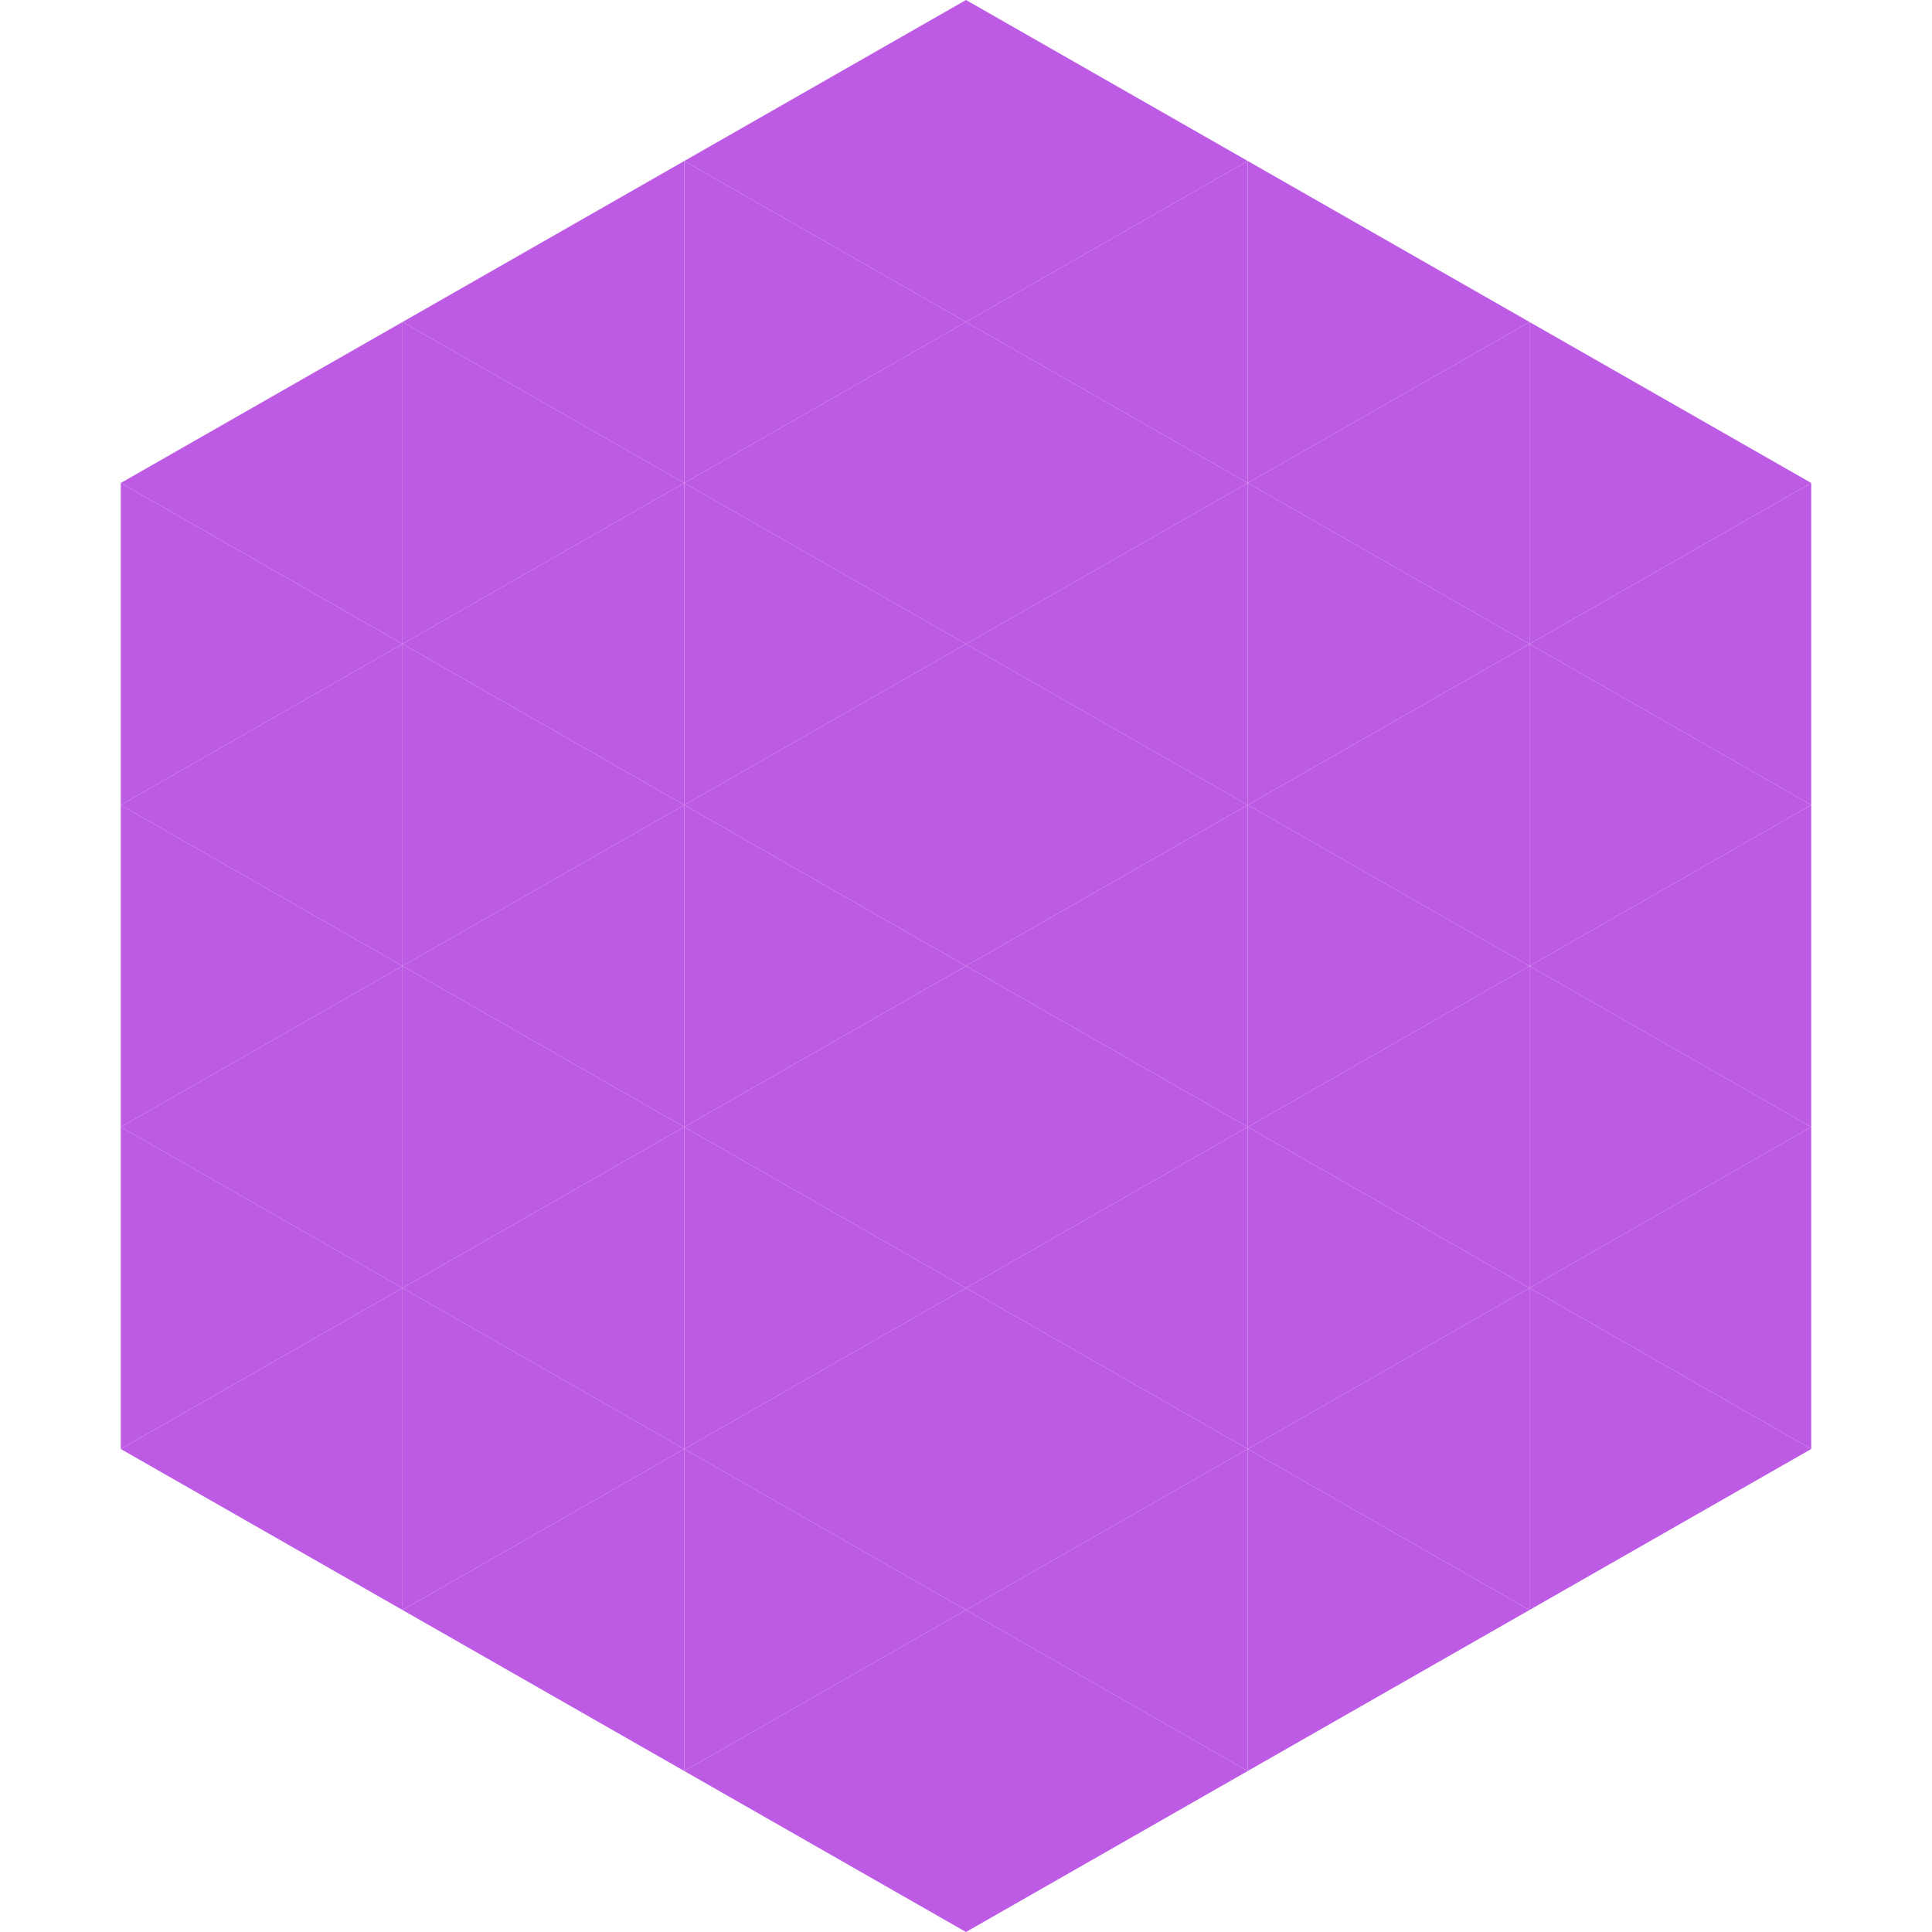 <?xml version="1.0"?>
<!-- Generated by SVGo -->
<svg width="240" height="240"
     xmlns="http://www.w3.org/2000/svg"
     xmlns:xlink="http://www.w3.org/1999/xlink">
<polygon points="50,40 15,60 50,80" style="fill:rgb(190,91,228)" />
<polygon points="190,40 225,60 190,80" style="fill:rgb(190,91,228)" />
<polygon points="15,60 50,80 15,100" style="fill:rgb(190,91,228)" />
<polygon points="225,60 190,80 225,100" style="fill:rgb(190,91,228)" />
<polygon points="50,80 15,100 50,120" style="fill:rgb(190,91,228)" />
<polygon points="190,80 225,100 190,120" style="fill:rgb(190,91,228)" />
<polygon points="15,100 50,120 15,140" style="fill:rgb(190,91,228)" />
<polygon points="225,100 190,120 225,140" style="fill:rgb(190,91,228)" />
<polygon points="50,120 15,140 50,160" style="fill:rgb(190,91,228)" />
<polygon points="190,120 225,140 190,160" style="fill:rgb(190,91,228)" />
<polygon points="15,140 50,160 15,180" style="fill:rgb(190,91,228)" />
<polygon points="225,140 190,160 225,180" style="fill:rgb(190,91,228)" />
<polygon points="50,160 15,180 50,200" style="fill:rgb(190,91,228)" />
<polygon points="190,160 225,180 190,200" style="fill:rgb(190,91,228)" />
<polygon points="15,180 50,200 15,220" style="fill:rgb(255,255,255); fill-opacity:0" />
<polygon points="225,180 190,200 225,220" style="fill:rgb(255,255,255); fill-opacity:0" />
<polygon points="50,0 85,20 50,40" style="fill:rgb(255,255,255); fill-opacity:0" />
<polygon points="190,0 155,20 190,40" style="fill:rgb(255,255,255); fill-opacity:0" />
<polygon points="85,20 50,40 85,60" style="fill:rgb(190,91,228)" />
<polygon points="155,20 190,40 155,60" style="fill:rgb(190,91,228)" />
<polygon points="50,40 85,60 50,80" style="fill:rgb(190,91,228)" />
<polygon points="190,40 155,60 190,80" style="fill:rgb(190,91,228)" />
<polygon points="85,60 50,80 85,100" style="fill:rgb(190,91,228)" />
<polygon points="155,60 190,80 155,100" style="fill:rgb(190,91,228)" />
<polygon points="50,80 85,100 50,120" style="fill:rgb(190,91,228)" />
<polygon points="190,80 155,100 190,120" style="fill:rgb(190,91,228)" />
<polygon points="85,100 50,120 85,140" style="fill:rgb(190,91,228)" />
<polygon points="155,100 190,120 155,140" style="fill:rgb(190,91,228)" />
<polygon points="50,120 85,140 50,160" style="fill:rgb(190,91,228)" />
<polygon points="190,120 155,140 190,160" style="fill:rgb(190,91,228)" />
<polygon points="85,140 50,160 85,180" style="fill:rgb(190,91,228)" />
<polygon points="155,140 190,160 155,180" style="fill:rgb(190,91,228)" />
<polygon points="50,160 85,180 50,200" style="fill:rgb(190,91,228)" />
<polygon points="190,160 155,180 190,200" style="fill:rgb(190,91,228)" />
<polygon points="85,180 50,200 85,220" style="fill:rgb(190,91,228)" />
<polygon points="155,180 190,200 155,220" style="fill:rgb(190,91,228)" />
<polygon points="120,0 85,20 120,40" style="fill:rgb(190,91,228)" />
<polygon points="120,0 155,20 120,40" style="fill:rgb(190,91,228)" />
<polygon points="85,20 120,40 85,60" style="fill:rgb(190,91,228)" />
<polygon points="155,20 120,40 155,60" style="fill:rgb(190,91,228)" />
<polygon points="120,40 85,60 120,80" style="fill:rgb(190,91,228)" />
<polygon points="120,40 155,60 120,80" style="fill:rgb(190,91,228)" />
<polygon points="85,60 120,80 85,100" style="fill:rgb(190,91,228)" />
<polygon points="155,60 120,80 155,100" style="fill:rgb(190,91,228)" />
<polygon points="120,80 85,100 120,120" style="fill:rgb(190,91,228)" />
<polygon points="120,80 155,100 120,120" style="fill:rgb(190,91,228)" />
<polygon points="85,100 120,120 85,140" style="fill:rgb(190,91,228)" />
<polygon points="155,100 120,120 155,140" style="fill:rgb(190,91,228)" />
<polygon points="120,120 85,140 120,160" style="fill:rgb(190,91,228)" />
<polygon points="120,120 155,140 120,160" style="fill:rgb(190,91,228)" />
<polygon points="85,140 120,160 85,180" style="fill:rgb(190,91,228)" />
<polygon points="155,140 120,160 155,180" style="fill:rgb(190,91,228)" />
<polygon points="120,160 85,180 120,200" style="fill:rgb(190,91,228)" />
<polygon points="120,160 155,180 120,200" style="fill:rgb(190,91,228)" />
<polygon points="85,180 120,200 85,220" style="fill:rgb(190,91,228)" />
<polygon points="155,180 120,200 155,220" style="fill:rgb(190,91,228)" />
<polygon points="120,200 85,220 120,240" style="fill:rgb(190,91,228)" />
<polygon points="120,200 155,220 120,240" style="fill:rgb(190,91,228)" />
<polygon points="85,220 120,240 85,260" style="fill:rgb(255,255,255); fill-opacity:0" />
<polygon points="155,220 120,240 155,260" style="fill:rgb(255,255,255); fill-opacity:0" />
</svg>
